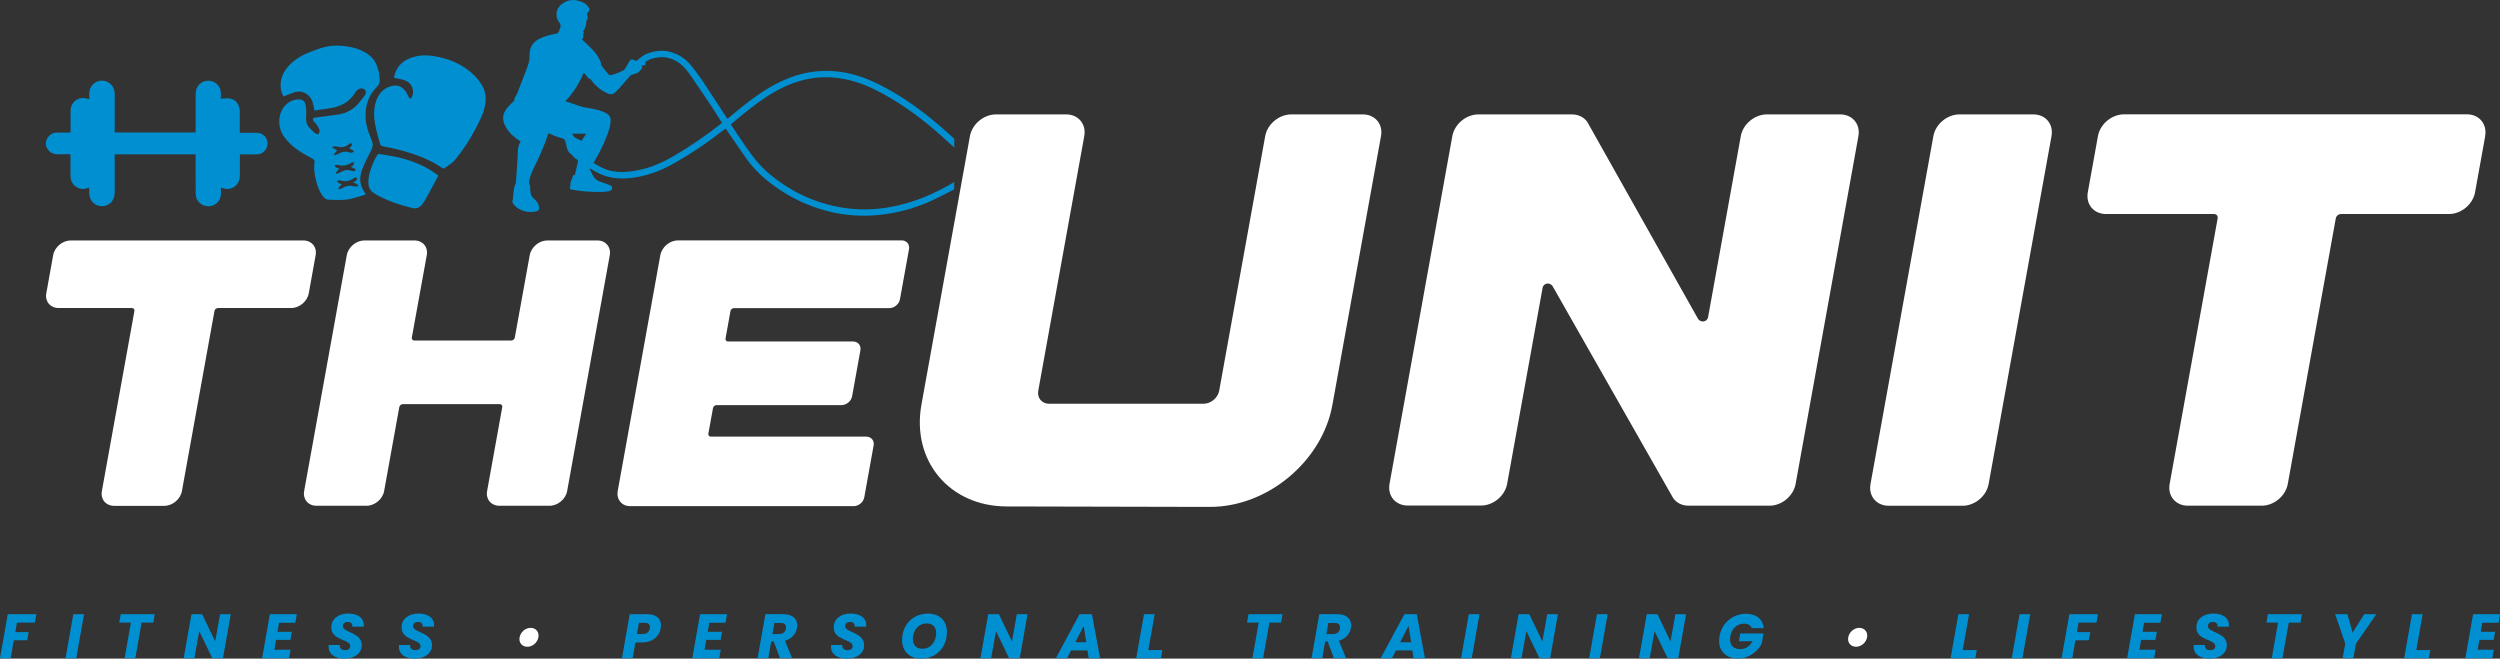 <?xml version="1.0" encoding="UTF-8"?>
<svg id="Layer_2" data-name="Layer 2" xmlns="http://www.w3.org/2000/svg" viewBox="0 0 334.79 88.2">
  <rect x="0" y="0" width="334.79" height="88.2" fill="#333333" stroke="none"/>
  <defs>
    <style>
      .cls-1 {
        fill: #fff;
      }

      .cls-2 {
        fill: #0090d2;
      }
    </style>
  </defs>
  <g id="Layer_1-2" data-name="Layer 1">
    <g>
      <g>
        <g>
          <path class="cls-2" d="M1.04,82.25h3.83l-.2,1.13h-2.4l-.22,1.27h1.79l-.2,1.09h-1.79l-.42,2.4H0l1.04-5.89Z"/>
          <path class="cls-2" d="M9.82,82.25h1.43l-1.04,5.89h-1.43l1.04-5.89Z"/>
          <path class="cls-2" d="M16.17,82.25h4.55l-.19,1.13h-1.57l-.84,4.76h-1.43l.84-4.76h-1.56l.2-1.13Z"/>
          <path class="cls-2" d="M30.9,82.25l-1.04,5.89h-1.43l-1.75-3.63-.65,3.63h-1.43l1.04-5.89h1.43l1.75,3.65.65-3.65h1.43Z"/>
          <path class="cls-2" d="M39.54,83.39h-2.17l-.21,1.22h1.92l-.19,1.08h-1.92l-.23,1.32h2.17l-.2,1.13h-3.61l1.04-5.89h3.61l-.2,1.13Z"/>
          <path class="cls-2" d="M46.16,88.2c-1.32,0-2.28-.62-2.14-1.82h1.49c-.03.41.2.69.69.69.42,0,.7-.18.7-.55,0-.95-2.52-.72-2.53-2.47-.02-1.19.96-1.89,2.29-1.89s2.16.67,2.05,1.76h-1.53c.05-.37-.18-.63-.6-.63-.4,0-.68.21-.68.55,0,.91,2.54.81,2.54,2.55,0,1.04-.87,1.8-2.29,1.8Z"/>
          <path class="cls-2" d="M55.57,88.2c-1.32,0-2.28-.62-2.14-1.82h1.49c-.03.41.2.69.69.69.42,0,.7-.18.7-.55,0-.95-2.52-.72-2.53-2.47-.02-1.19.96-1.89,2.29-1.89s2.16.67,2.05,1.76h-1.53c.05-.37-.18-.63-.6-.63-.4,0-.68.21-.68.55,0,.91,2.54.81,2.54,2.55,0,1.04-.87,1.8-2.29,1.8Z"/>
          <path class="cls-1" d="M69.58,85.35c.13-.71.78-1.27,1.48-1.27s1.17.55,1.04,1.27c-.13.7-.77,1.26-1.48,1.26s-1.17-.55-1.04-1.26Z"/>
          <path class="cls-2" d="M85.99,86.03h-.89l-.38,2.11h-1.43l1.04-5.89h2.32c1.44,0,2.02.81,1.83,1.9-.17.97-.99,1.88-2.49,1.88ZM86.07,84.9c.58,0,.86-.3.95-.75.08-.45-.11-.75-.68-.75h-.78l-.26,1.51h.77Z"/>
          <path class="cls-2" d="M97.15,83.39h-2.17l-.21,1.22h1.92l-.19,1.08h-1.92l-.23,1.32h2.17l-.2,1.13h-3.61l1.04-5.89h3.61l-.2,1.13Z"/>
          <path class="cls-2" d="M104.89,82.25c1.44,0,2.02.83,1.84,1.85-.13.74-.65,1.43-1.61,1.7l.95,2.33h-1.62l-.83-2.22h-.34l-.39,2.22h-1.43l1.04-5.89h2.41ZM104.59,83.43h-.89l-.26,1.48h.89c.54,0,.84-.28.92-.74.08-.44-.13-.74-.66-.74Z"/>
          <path class="cls-2" d="M113.44,88.2c-1.32,0-2.28-.62-2.14-1.82h1.49c-.03.41.2.69.69.69.42,0,.7-.18.7-.55,0-.95-2.52-.72-2.53-2.47-.02-1.19.96-1.89,2.29-1.89s2.16.67,2.05,1.76h-1.53c.05-.37-.18-.63-.6-.63-.4,0-.68.21-.68.55,0,.91,2.54.81,2.54,2.55,0,1.04-.87,1.8-2.29,1.8Z"/>
          <path class="cls-2" d="M123.31,88.2c-1.51,0-2.5-1.01-2.5-2.47,0-2.09,1.44-3.56,3.48-3.56,1.53,0,2.52.99,2.52,2.45,0,2.09-1.43,3.58-3.5,3.58ZM123.52,86.88c1.14,0,1.85-.98,1.85-2.1,0-.8-.46-1.29-1.27-1.29-1.15,0-1.86.96-1.86,2.09,0,.8.45,1.3,1.28,1.3Z"/>
          <path class="cls-2" d="M137.6,82.25l-1.04,5.89h-1.43l-1.75-3.63-.65,3.63h-1.43l1.04-5.89h1.43l1.75,3.65.65-3.65h1.43Z"/>
          <path class="cls-2" d="M145.64,87.1h-2.2l-.54,1.04h-1.5l3.17-5.89h1.66l1.09,5.89h-1.52l-.17-1.04ZM145.12,83.83l-1.12,2.18h1.47l-.34-2.18Z"/>
          <path class="cls-2" d="M154.63,82.25l-.85,4.8h1.88l-.19,1.09h-3.31l1.04-5.89h1.43Z"/>
          <path class="cls-2" d="M167.2,82.25h4.55l-.19,1.13h-1.57l-.84,4.76h-1.43l.84-4.76h-1.56l.2-1.13Z"/>
          <path class="cls-2" d="M179.07,82.25c1.44,0,2.02.83,1.84,1.85-.13.74-.65,1.43-1.61,1.7l.95,2.33h-1.62l-.83-2.22h-.34l-.39,2.22h-1.43l1.04-5.89h2.41ZM178.78,83.43h-.89l-.26,1.48h.89c.54,0,.84-.28.92-.74.08-.44-.13-.74-.66-.74Z"/>
          <path class="cls-2" d="M189.14,87.1h-2.2l-.54,1.04h-1.5l3.17-5.89h1.66l1.09,5.89h-1.52l-.17-1.04ZM188.62,83.83l-1.12,2.18h1.47l-.34-2.18Z"/>
          <path class="cls-2" d="M196.7,82.25h1.43l-1.04,5.89h-1.43l1.04-5.89Z"/>
          <path class="cls-2" d="M208.63,82.25l-1.04,5.89h-1.43l-1.75-3.63-.65,3.63h-1.43l1.04-5.89h1.43l1.75,3.65.65-3.65h1.43Z"/>
          <path class="cls-2" d="M213.86,82.25h1.43l-1.04,5.89h-1.43l1.04-5.89Z"/>
          <path class="cls-2" d="M225.79,82.25l-1.04,5.89h-1.43l-1.75-3.63-.65,3.63h-1.43l1.04-5.89h1.43l1.75,3.65.65-3.65h1.43Z"/>
          <path class="cls-2" d="M233.78,82.19c1.41,0,2.31.72,2.4,1.93h-1.58c-.15-.39-.52-.6-1.05-.6-.93,0-1.65.65-1.83,1.68-.19,1.09.31,1.73,1.34,1.73.72,0,1.28-.39,1.61-1.05h-1.81l.18-1.05h3.12l-.23,1.33c-.49,1.01-1.64,2.03-3.19,2.03-1.76,0-2.78-1.23-2.47-2.99s1.75-3,3.51-3Z"/>
          <path class="cls-1" d="M247.51,85.35c.13-.71.78-1.27,1.48-1.27s1.17.55,1.04,1.27c-.13.7-.77,1.26-1.48,1.26s-1.17-.55-1.04-1.26Z"/>
          <path class="cls-2" d="M263.69,82.25l-.85,4.8h1.88l-.19,1.09h-3.31l1.04-5.89h1.43Z"/>
          <path class="cls-2" d="M270.45,82.25h1.43l-1.04,5.89h-1.43l1.04-5.89Z"/>
          <path class="cls-2" d="M277.12,82.25h3.83l-.2,1.13h-2.4l-.22,1.27h1.79l-.2,1.09h-1.79l-.42,2.4h-1.43l1.04-5.89Z"/>
          <path class="cls-2" d="M289.3,83.39h-2.17l-.21,1.22h1.92l-.19,1.08h-1.92l-.23,1.32h2.17l-.2,1.13h-3.61l1.04-5.89h3.61l-.2,1.13Z"/>
          <path class="cls-2" d="M295.92,88.2c-1.32,0-2.28-.62-2.14-1.82h1.49c-.03.41.2.69.69.69.42,0,.7-.18.7-.55,0-.95-2.52-.72-2.53-2.47-.02-1.19.96-1.89,2.29-1.89s2.16.67,2.06,1.76h-1.53c.05-.37-.18-.63-.6-.63-.4,0-.68.21-.68.55,0,.91,2.54.81,2.54,2.55,0,1.04-.87,1.8-2.29,1.8Z"/>
          <path class="cls-2" d="M303.71,82.25h4.55l-.19,1.13h-1.57l-.84,4.76h-1.43l.84-4.76h-1.56l.2-1.13Z"/>
          <path class="cls-2" d="M312.72,82.25h1.63l.7,2.46,1.57-2.46h1.61l-2.73,3.94-.35,1.95h-1.43l.35-1.95-1.35-3.94Z"/>
          <path class="cls-2" d="M324.43,82.25l-.85,4.8h1.88l-.19,1.09h-3.31l1.04-5.89h1.43Z"/>
          <path class="cls-2" d="M334.59,83.39h-2.17l-.21,1.22h1.92l-.19,1.08h-1.92l-.23,1.32h2.17l-.2,1.13h-3.61l1.04-5.89h3.61l-.2,1.13Z"/>
        </g>
        <g>
          <path class="cls-1" d="M42.27,34.17l-.92,5.11c-.2,1.09-1.26,1.97-2.36,1.97h-9.8c-.22,0-.43.18-.47.4l-4.36,24.12c-.2,1.09-1.26,1.97-2.36,1.97h-6.71c-1.11,0-1.85-.88-1.65-1.97l4.36-24.12c.04-.22-.11-.4-.33-.4H7.85c-1.11,0-1.85-.88-1.65-1.97l.92-5.11c.2-1.09,1.25-1.97,2.36-1.97h31.14c1.11,0,1.85.88,1.65,1.97Z"/>
          <path class="cls-1" d="M81.66,34.17l-5.71,31.59c-.2,1.09-1.25,1.97-2.36,1.97h-6.71c-1.11,0-1.85-.88-1.65-1.97l2.03-11.24c.04-.22-.11-.4-.33-.4h-12.99c-.22,0-.43.18-.47.4l-2.03,11.24c-.2,1.09-1.26,1.97-2.36,1.97h-6.7c-1.11,0-1.85-.88-1.65-1.97l5.71-31.59c.2-1.09,1.26-1.97,2.36-1.97h6.7c1.11,0,1.85.88,1.65,1.97l-2,11.04c-.04.22.11.39.33.39h12.99c.22,0,.43-.17.47-.39l2-11.04c.2-1.09,1.26-1.97,2.36-1.97h6.7c1.11,0,1.85.88,1.66,1.97Z"/>
          <path class="cls-1" d="M82.71,65.82l5.72-31.65c.2-1.09,1.26-1.98,2.37-1.98h29.94c.67,0,1.11.53.99,1.18l-1.21,6.7c-.12.66-.75,1.19-1.42,1.19h-20.81c-.22,0-.43.18-.47.4l-.66,3.67c-.04.22.11.4.33.4h16.74c.67,0,1.11.53.99,1.18l-1.11,6.16c-.12.65-.76,1.18-1.42,1.18h-16.74c-.22,0-.43.18-.47.4l-.62,3.42c-.04.22.11.4.33.4h20.81c.67,0,1.11.53.99,1.18l-1.25,6.95c-.12.65-.75,1.18-1.42,1.18h-29.94c-1.11,0-1.85-.89-1.66-1.98Z"/>
          <path class="cls-1" d="M184.94,18.22l-6.51,36c-1.36,7.56-8.71,13.68-16.4,13.66h-1.5s-.03,0-.04,0l-25.7-.06c-7.66-.02-12.76-6.13-11.39-13.66l6.49-35.93c.29-1.61,1.85-2.91,3.49-2.91h9.39c1.64,0,2.72,1.3,2.43,2.91l-6.16,34.09c-.17.97.48,1.75,1.46,1.75h20.67c.98,0,1.92-.78,2.1-1.75l6.16-34.09c.29-1.61,1.85-2.91,3.49-2.91h9.58c1.64,0,2.73,1.3,2.44,2.9Z"/>
          <path class="cls-1" d="M206.58,38.54l-4.75,26.25c-.29,1.61-1.85,2.91-3.49,2.91h-9.82c-1.64,0-2.73-1.3-2.44-2.91l8.41-46.56c.29-1.61,1.85-2.91,3.49-2.91h12.52c.87,0,1.64.38,2.08,1.04l14.82,26.35c.38.56,1.23.4,1.34-.24l4.38-24.24c.29-1.61,1.85-2.91,3.49-2.91h9.82c1.64,0,2.73,1.3,2.44,2.92l-8.41,46.57c-.29,1.61-1.85,2.91-3.49,2.91h-10.84c-.88,0-1.64-.38-2.08-1.04l-16.14-28.37c-.38-.56-1.23-.4-1.34.24Z"/>
          <path class="cls-1" d="M272.3,15.32c1.64,0,2.72,1.3,2.43,2.91l-8.42,46.59c-.29,1.61-1.85,2.91-3.49,2.91h-9.89c-1.64,0-2.73-1.3-2.44-2.91l8.42-46.59c.29-1.61,1.85-2.91,3.49-2.91h9.9Z"/>
          <path class="cls-1" d="M332.81,18.22l-1.36,7.53c-.29,1.61-1.85,2.91-3.49,2.91h-14.46c-.33,0-.64.26-.7.58l-6.43,35.57c-.29,1.61-1.85,2.91-3.49,2.91h-9.89c-1.64,0-2.73-1.3-2.44-2.91l6.43-35.57c.06-.33-.16-.58-.49-.58h-14.46c-1.64,0-2.73-1.3-2.44-2.91l1.36-7.53c.29-1.61,1.85-2.91,3.49-2.91h45.92c1.64,0,2.72,1.3,2.44,2.91Z"/>
        </g>
      </g>
      <g>
        <path class="cls-2" d="M6.16,18.92c.07-.16.13-.32.22-.46.27-.45.68-.68,1.2-.7.61-.01,1.22,0,1.86,0,0-.12.01-.22.01-.32,0-.89-.01-1.78,0-2.67.03-1.01.85-1.73,1.84-1.64.21.02.41.1.66.16,0-.28-.01-.55,0-.83.04-.76.5-1.36,1.19-1.58.68-.22,1.42.02,1.86.59.27.35.36.76.36,1.2,0,1.58,0,3.15,0,4.73,0,.11,0,.21,0,.34h10.84c0-.12,0-.24,0-.35,0-1.6,0-3.21,0-4.81,0-1.1.83-1.86,1.88-1.76.77.07,1.43.72,1.49,1.49.03.32,0,.65,0,.91.45-.02.85-.11,1.22-.03.82.16,1.31.84,1.32,1.71,0,.84,0,1.68,0,2.52,0,.1,0,.21,0,.36.12,0,.23,0,.33,0,.67,0,1.33-.01,2,0,.77.02,1.38.67,1.39,1.43,0,.78-.61,1.44-1.39,1.46-.66.02-1.31,0-1.97,0-.1,0-.21,0-.35,0,0,.12,0,.23,0,.33,0,.85,0,1.7,0,2.55-.02,1.08-.83,1.84-1.87,1.75-.21-.02-.41-.1-.67-.17,0,.33.02.65,0,.96-.07.89-.82,1.55-1.73,1.53-.88-.02-1.62-.72-1.64-1.6-.02-1.66-.01-3.32-.01-4.99,0-.11,0-.23,0-.36h-10.84c0,.12,0,.23,0,.35,0,1.59,0,3.19,0,4.78,0,1.06-.74,1.82-1.74,1.81-.92-.01-1.64-.73-1.67-1.69-.01-.26,0-.52,0-.8-.21.06-.4.14-.6.17-1,.12-1.87-.6-1.9-1.61-.03-.89,0-1.78-.01-2.67,0-.1,0-.21,0-.35-.49,0-.95-.03-1.41,0-.92.06-1.58-.26-1.88-1.17,0-.19,0-.39,0-.58Z"/>
        <g>
          <path class="cls-2" d="M42.11,14.8c-.08-.4-.14-.77-.24-1.12-.29-.97-1.32-1.72-2.53-1.3-.45.16-.89.35-1.35.54-.25-.36-.37-.77-.4-1.22-.1-1.31.47-2.31,1.38-3.19,1.01-.97,2.26-1.46,3.54-1.92,1.01-.36,2.06-.55,3.14-.46,1.41.11,2.77.41,3.9,1.35.62.51.93,1.2,1.12,1.94.13.48.18,1,.17,1.51,0,.24-.19.53-.37.71-1.18,1.16-1.59,2.6-1.51,4.19.04.82.27,1.62.6,2.38.09.22.16.45.25.67.18.44.11.84-.11,1.26-.42.8-.83,1.62-1.16,2.46-.31.78-.43,1.62-.1,2.44.13.33.34.64.54,1-.63.19-1.3.42-1.98.58-.99.23-2.01.16-3.02.12-.4-.02-.66-.33-.87-.65-.52-.77-.75-1.65-.92-2.54-.11-.6-.17-1.2-.06-1.81.04-.25-.12-.4-.31-.51-.44-.25-.89-.48-1.32-.74-.99-.6-1.87-1.32-2.53-2.29-.83-1.22-.74-3.04.19-4.04.49-.53,1.09-.84,1.82-.85.47,0,.83.2.92.66.1.5.14,1.03.1,1.54-.05.59,0,1.12.4,1.56.25.28.52.54.81.78.11.09.38.16.42.11.11-.14.21-.36.17-.51-.08-.28-.25-.55-.42-.8-.1-.16-.28-.27-.39-.42-.06-.09-.1-.26-.06-.34.04-.08.2-.14.31-.15,1.02-.14,2.05-.25,3.08-.41,1.22-.19,2.2-.79,2.94-1.8.19-.26.42-.5.6-.77.2-.3.18-.55,0-.74-.19-.2-.53-.26-.8-.1-.17.11-.35.25-.46.42-.8,1.38-2.07,1.98-3.59,2.18-.61.08-1.23.18-1.84.27ZM47.99,24.95c-.13-.43-.46-.38-.71-.5.14-.09.24-.17.36-.23.18-.09.2-.26.12-.39-.09-.15-.22-.06-.34.02-.57.39-1.17.53-1.85.31-.12-.04-.28.03-.42.04.08.42.43.36.6.47-.16.2-.31.39-.46.57l.09.11c.18-.06.38-.1.54-.2.48-.29.98-.34,1.52-.2.16.04.35,0,.56,0ZM44.96,23.15s.06.08.08.12c.16-.06.34-.08.49-.17.49-.29,1-.44,1.56-.22.23.09.4.04.6-.19-.25-.12-.48-.24-.71-.35.1-.06.23-.11.3-.2.08-.11.11-.26.17-.4-.13.01-.28-.02-.38.04-.57.37-1.17.49-1.83.3-.13-.04-.28.02-.43.03.08.42.43.36.6.48-.16.19-.31.38-.46.56ZM45.15,20.15c-.14.17-.3.35-.45.53.02.04.04.07.06.11.19-.06.39-.09.56-.19.48-.28.98-.38,1.51-.18.22.08.39.05.59-.19-.23-.13-.44-.25-.65-.37.1-.11.23-.23.33-.37.05-.07.04-.18.06-.27-.1,0-.21-.03-.31,0-.07.01-.13.08-.19.13-.46.37-.96.43-1.52.27-.18-.05-.39,0-.58,0l-.04.16c.22.12.44.24.63.36Z"/>
          <path class="cls-2" d="M52.76,10.4c.21-1.23.92-2.11,2.1-2.59,1.04-.42,2.11-.48,3.22-.3,1.5.24,2.91.72,4.18,1.57.92.61,1.69,1.37,2.27,2.31.44.71.57,1.49.48,2.32-.14,1.35-.79,2.51-1.4,3.67-.75,1.44-1.66,2.79-2.69,4.05-.38.46-.96.76-1.45,1.12-.04.03-.15.01-.2-.02-1.84-1.28-3.92-1.97-6.06-2.53-.66-.17-1.35-.27-2.02-.43-.11-.03-.25-.15-.28-.26-.24-.87-.51-1.74-.67-2.63-.19-1.11-.23-2.24.19-3.32.41-1.06,1.17-1.72,2.3-1.89.77-.12,1.29.31,1.69.92.12.19.2.41.31.61.05.09.15.16.22.24.07-.08.17-.15.22-.25.37-.85,0-1.86-.88-2.2-.47-.19-.99-.25-1.54-.38Z"/>
          <path class="cls-2" d="M58.7,23.53c-.57,1.05-1.12,2.09-1.68,3.11-.15.27-.32.52-.51.76-.33.41-.76.59-1.3.46-1.74-.43-3.43-.99-4.99-1.9-.62-.36-.9-.85-.89-1.57.01-.95.31-1.82.69-2.68.14-.32.31-.64.49-.94.05-.08.2-.17.28-.15.94.16,1.89.29,2.81.52,1.7.43,3.31,1.08,4.75,2.11.11.08.21.16.35.27Z"/>
        </g>
        <g id="_2wvO7y" data-name="2wvO7y">
          <path class="cls-2" d="M127.77,25.37c-.06.03-.13.06-.19.1-1.03.51-2.05,1.06-3.11,1.53-2.14.94-4.38,1.54-6.71,1.78-2.35.24-4.67.08-6.95-.51-2.57-.66-4.92-1.78-7.07-3.33-1.42-1.02-2.71-2.19-3.73-3.62-.93-1.31-1.83-2.65-2.75-3.97-.03-.05-.07-.09-.1-.14-.04.03-.06.04-.08.06-2.1,1.66-4.31,3.17-6.63,4.5-1.93,1.11-3.98,1.89-6.22,2.09-1.37.12-2.7-.01-3.95-.6-.43-.2-.82-.45-1.25-.69-.02.03-.06.08-.08.12.06.08.12.13.15.2.1.2.2.4.3.61.22.44.55.72,1.04.86.46.13.9.32,1.35.49.2.08.16.28.18.44,0,.05-.06.14-.12.18-.12.06-.25.12-.38.14-.29.05-.59.1-.89.1-.78,0-1.56-.02-2.33-.08-.58-.05-1.15-.16-1.73-.25-.16-.02-.23-.14-.19-.28.05-.19.09-.37.05-.56,0-.03,0-.06.02-.09.11-.29.22-.58.32-.87.04-.12.1-.2.24-.1.02-.05.03-.08.04-.11.12-.54.24-1.08.37-1.63.06-.28.04-.34-.22-.45-.07-.03-.13-.08-.19-.14-.18-.19-.34-.41-.55-.56-.37-.26-.47-.62-.54-1.03-.05-.28-.14-.55-.24-.81-.03-.08-.15-.15-.25-.19-.29-.1-.6-.17-.89-.28-.35-.13-.69-.29-1.04-.44-.01.02-.02.04-.03.07-.5,1.52-1.14,2.98-1.85,4.41-.3.6-.58,1.22-.7,1.89-.03.18-.07.35.07.52.05.07.05.19.05.28.01.16,0,.31.02.47.04.43.12.84.48,1.13.38.31.66.66.69,1.19.02.31,0,.38-.3.48-1.02.33-2.36-.05-3.06-.85-.2-.23-.26-.47-.15-.75.02-.05.03-.11.03-.17.04-.42.07-.84.13-1.26.02-.15.08-.3.13-.44.04-.11.12-.22.13-.33.08-1.05.15-2.11.21-3.17.05-.79-.05-1.61.4-2.33,0,0,0-.02,0-.05-.04-.03-.09-.06-.14-.09-.73-.47-1.37-1.05-1.82-1.81-.5-.85-.51-1.69.11-2.49.27-.35.61-.65.92-.97.08-.08.17-.13.1-.27-.02-.05.03-.15.06-.21.1-.19.24-.36.32-.55.43-1.09.84-2.17,1.26-3.27.22-.58.45-1.15.39-1.79,0-.1.02-.19.02-.29.05-.93.47-1.6,1.33-2.01.69-.32,1.41-.53,2.15-.65.21-.03.36-.12.44-.31.08-.2.14-.42.21-.62.06-.19.01-.34-.1-.5-.15-.23-.32-.48-.38-.74-.15-.72.06-1.34.65-1.8.89-.7,1.84-.68,2.82-.25.34.15.63.39.81.73.13.23.12.4-.08.56-.18.14-.17.28-.12.46.06.24.11.47-.09.68-.04.04-.05.11-.05.17-.02.44-.11.86-.38,1.23-.02.03-.03.11,0,.13.09.09.05.17,0,.26-.03.05-.04.14-.03.2.03.22.02.42-.19.53.47.45.95.89,1.39,1.35.5.52.93,1.09,1.17,1.78.02.07,0,.16.01.23,0,.05.02.11.05.15.29.38.6.75.89,1.13.11.14.23.18.41.15.59-.12,1.13-.37,1.67-.64.09-.05.17-.13.22-.22.18-.29.33-.6.51-.9.23-.37.35-.41.75-.22.02.01.05.02.07.03.11.09.19.05.29-.03.21-.18.43-.36.66-.52.21-.14.42-.28.66-.37,1.12-.42,2.27-.54,3.42-.13.43.15.85.34,1.23.59.66.43,1.18,1.03,1.65,1.65.41.54.81,1.09,1.19,1.65.79,1.19,1.57,2.39,2.35,3.58.3.46.59.93.9,1.4.05-.04.09-.06.12-.09,1.38-1.15,2.76-2.31,4.25-3.31,2.02-1.36,4.17-2.4,6.58-2.83,1.11-.19,2.22-.25,3.34-.16,1.84.15,3.6.65,5.27,1.42,2.42,1.11,4.65,2.56,6.76,4.17,1.42,1.09,2.76,2.26,4.07,3.47,0,.39,0,.78,0,1.17-.27-.25-.55-.49-.82-.74-2.37-2.19-4.87-4.2-7.66-5.85-1.46-.87-2.96-1.64-4.58-2.16-2.33-.74-4.68-.9-7.06-.32-1.79.44-3.41,1.23-4.95,2.22-1.44.93-2.77,2.01-4.09,3.11-.25.21-.5.42-.76.64.03.05.05.09.07.12.7,1.04,1.38,2.09,2.1,3.11.86,1.23,1.79,2.39,2.94,3.36,3.13,2.61,6.69,4.22,10.76,4.68,1.79.2,3.58.13,5.35-.18,3.12-.54,5.99-1.75,8.69-3.37,0,.34,0,.68,0,1.01ZM95.27,14.23c-.93-1.39-1.85-2.77-2.8-4.14-.43-.61-.9-1.2-1.51-1.65-1.16-.85-2.43-.98-3.77-.55-.29.09-.54.28-.82.42.02.02.04.03.06.05,0,.1.05.21.01.28-.12.21-.33.1-.53.12.19.19.07.34-.03.5-.07.12-.39.47-.53.51-.27.09-.55.18-.82.27-.06.02-.11.08-.16.13-.59.67-1.15,1.35-1.77,1.99-.55.57-.79.58-1.5.22-.82-.42-1.48-1.02-2.01-1.77-.03-.04-.05-.07-.09-.12-.02.04-.04.07-.08.12-.25-.29-.49-.58-.75-.89-.58,1.43-1.38,2.71-2.47,3.84.24.07.46.14.68.21.51.17,1.01.38,1.53.52.38.11.77.15,1.16.22.65.12,1.3.25,1.9.54.08.04.16.08.24.13.41.22.59.56.56,1.03-.04.66-.23,1.27-.46,1.88-.45,1.21-1.03,2.35-1.68,3.46-.04.07-.08.15-.15.27.39.22.76.46,1.15.65,1.1.52,2.28.63,3.48.52,2.23-.19,4.24-1,6.15-2.12,2.18-1.28,4.26-2.7,6.25-4.27.06-.05.12-.1.18-.15-.48-.75-.94-1.5-1.43-2.24ZM78.5,17.9c-.62,0-1.24,0-1.9,0,.17.29.3.53.61.64.23.08.45.22.67.33.21-.33.42-.65.63-.97Z"/>
        </g>
      </g>
    </g>
  </g>
</svg>